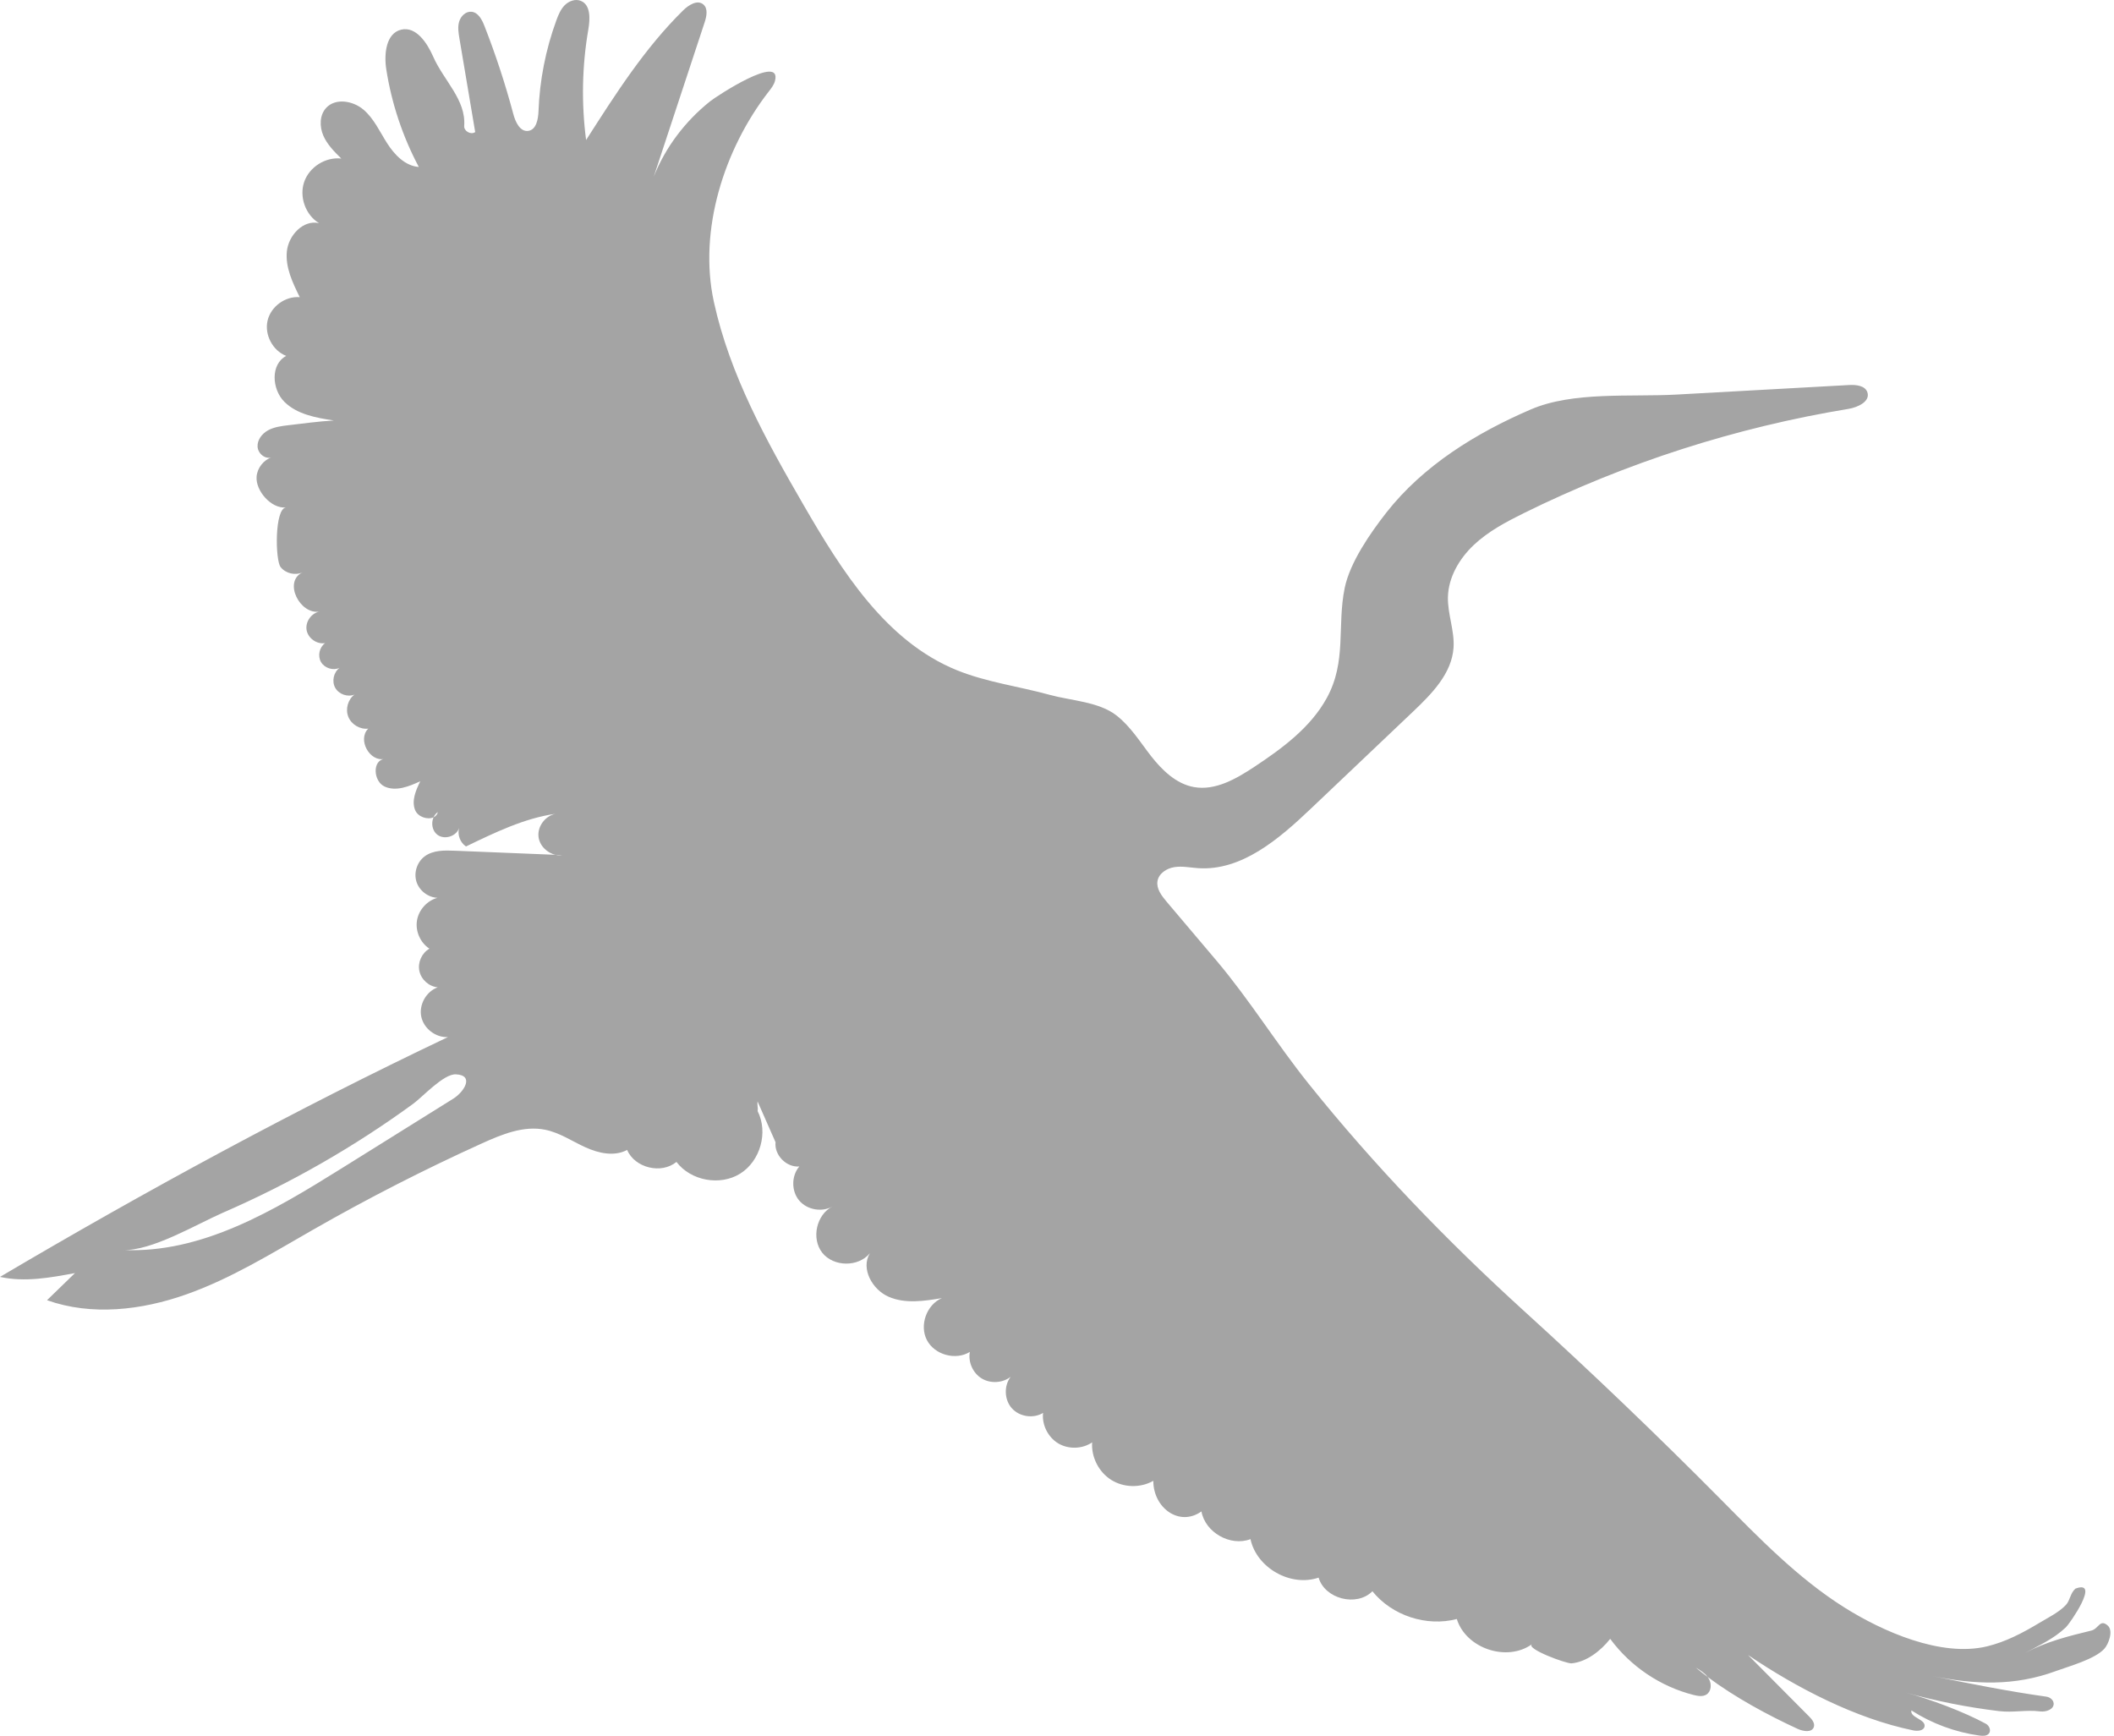 <svg width="341" height="280" viewBox="0 0 341 280" fill="none" xmlns="http://www.w3.org/2000/svg">
<g style="mix-blend-mode:overlay">
<path d="M73.119 177.222C67.088 180.987 61.057 184.751 55.027 188.512C44.22 195.257 32.524 202.244 19.808 201.629C24.407 201.852 31.797 197.431 35.98 195.608C41.394 193.256 46.674 190.604 51.799 187.673C56.916 184.742 61.88 181.529 66.651 178.047C68.152 176.958 71.552 173.202 73.532 173.298C76.575 173.435 74.854 176.142 73.119 177.222ZM339.997 262.22C338.717 261.086 338.533 262.74 337.341 263.023C333.573 263.943 330.078 264.814 326.703 266.61C328.979 265.37 331.222 264.404 333.246 262.489C333.829 261.942 338.885 254.737 334.783 256.254C333.927 257.002 333.944 258.123 333.255 258.875C332.146 260.083 330.274 260.985 328.883 261.829C326.265 263.406 323.508 264.85 320.518 265.57C313.068 267.362 303.612 263.137 297.494 259.285C289.987 254.559 283.758 248.096 277.512 241.797C267.224 231.419 256.663 221.31 245.848 211.483C233.376 200.139 221.674 188.015 211.122 174.857C205.924 168.384 201.591 161.306 196.207 154.934C193.523 151.767 190.84 148.594 188.159 145.422C187.363 144.474 186.507 143.353 186.709 142.127C186.92 140.883 188.195 140.062 189.452 139.871C190.706 139.675 191.972 139.953 193.238 140.039C200.295 140.527 206.319 135.318 211.451 130.441C216.943 125.227 222.435 120.012 227.932 114.789C230.952 111.922 234.182 108.645 234.464 104.484C234.648 101.749 233.501 99.074 233.558 96.33C233.632 93.117 235.391 90.118 237.727 87.912C240.066 85.706 242.948 84.184 245.834 82.757C262.327 74.621 280.023 68.938 298.171 65.957C299.696 65.702 301.702 64.758 301.223 63.291C300.855 62.183 299.378 62.042 298.213 62.11C288.959 62.621 279.708 63.136 270.454 63.646C262.989 64.061 253.742 63.104 246.901 66.057C238.116 69.845 229.603 75.068 223.626 82.684C221.044 85.988 217.772 90.688 216.91 94.826C215.642 100.988 217.267 106.676 214.013 112.601C211.395 117.364 206.839 120.714 202.301 123.718C199.378 125.646 196.028 127.578 192.581 126.959C189.728 126.443 187.473 124.256 185.681 121.972C183.898 119.684 182.347 117.146 180.049 115.373C177.212 113.185 172.746 113.025 169.313 112.082C164.356 110.714 159.169 110.054 154.378 108.121C142.895 103.472 135.789 92.123 129.587 81.403C123.604 71.066 117.724 60.469 115.151 48.692C112.623 37.101 116.832 24.011 123.975 14.8C124.395 14.262 124.838 13.711 125.01 13.045C126.164 8.588 115.641 15.466 114.537 16.35C110.548 19.536 107.346 23.738 105.456 28.492C108.188 20.197 110.926 11.897 113.663 3.602C113.986 2.622 114.237 1.364 113.439 0.707C112.487 -0.081 111.084 0.803 110.2 1.669C103.918 7.854 99.254 15.238 94.541 22.585C93.766 16.655 93.886 10.611 94.906 4.723C95.194 3.032 95.284 0.789 93.697 0.142C92.811 -0.227 91.763 0.165 91.092 0.84C90.422 1.514 90.053 2.435 89.727 3.328C88.016 8.009 87.047 12.963 86.863 17.95C86.814 19.244 86.502 20.935 85.212 21.113C83.897 21.295 83.146 19.695 82.807 18.414C81.52 13.588 79.962 8.829 78.141 4.18C77.747 3.164 77.138 2.002 76.053 1.897C75.144 1.806 74.335 2.594 74.069 3.474C73.804 4.345 73.956 5.288 74.106 6.19C74.959 11.227 75.805 16.268 76.652 21.304C75.962 21.801 74.813 21.158 74.875 20.306C75.198 16.108 71.581 13.004 69.881 9.148C68.893 6.901 67.115 4.226 64.725 4.782C62.268 5.352 61.919 8.702 62.31 11.186C63.166 16.678 64.949 22.024 67.557 26.933C65.346 26.764 63.621 24.955 62.431 23.082C61.237 21.208 60.303 19.098 58.611 17.672C56.915 16.236 54.091 15.775 52.601 17.416C51.533 18.578 51.527 20.42 52.153 21.874C52.78 23.319 53.925 24.467 55.05 25.575C52.52 25.283 49.899 26.933 49.068 29.34C48.236 31.751 49.281 34.668 51.456 35.994C48.922 35.41 46.541 37.949 46.275 40.533C46.009 43.118 47.2 45.606 48.354 47.935C46.026 47.739 43.681 49.444 43.16 51.727C42.634 54.002 43.992 56.568 46.171 57.411C43.612 58.746 43.832 62.798 45.883 64.827C47.934 66.855 50.988 67.388 53.84 67.83C51.377 67.967 48.925 68.309 46.475 68.596C45.37 68.728 44.232 68.874 43.248 69.407C42.27 69.94 41.474 70.961 41.548 72.073C41.618 73.186 42.837 74.179 43.87 73.746C42.526 74.184 41.504 75.469 41.389 76.882C41.208 79.17 43.767 82.101 46.133 81.855C44.27 82.05 44.392 90.368 45.263 91.472C46.076 92.506 47.626 92.871 48.819 92.315C45.628 93.805 48.384 99.233 51.576 98.645C50.24 98.869 49.228 100.291 49.455 101.626C49.686 102.962 51.108 103.969 52.447 103.737C51.513 104.402 51.208 105.801 51.782 106.795C52.364 107.784 53.737 108.212 54.778 107.729C53.808 108.44 53.489 109.899 54.07 110.942C54.656 111.995 56.064 112.488 57.175 112.041C56.107 112.852 55.686 114.397 56.19 115.637C56.692 116.877 58.072 117.693 59.401 117.533C57.634 119.265 59.592 122.925 62.014 122.419C60.022 122.656 60.222 126.042 62.044 126.877C63.867 127.711 65.974 126.863 67.794 126.02C67.079 127.478 66.353 129.16 66.96 130.669C67.412 131.785 68.985 132.282 69.937 131.831C70.093 131.494 70.323 131.202 70.628 130.992C70.531 131.402 70.271 131.68 69.937 131.831C69.514 132.77 69.715 134.028 70.557 134.657C71.697 135.514 73.608 134.916 74.057 133.563C73.752 134.652 74.225 135.915 75.168 136.539C79.717 134.347 84.612 131.958 89.607 131.275C87.968 131.598 86.676 133.285 86.864 134.962C87.023 136.393 88.234 137.601 89.636 137.888C89.98 137.902 90.33 137.916 90.674 137.934C90.322 137.979 89.977 137.966 89.636 137.888C84.206 137.665 78.788 137.446 73.359 137.227C71.683 137.154 69.858 137.132 68.509 138.13C67.281 139.041 66.723 140.746 67.169 142.2C67.613 143.658 69.037 144.757 70.559 144.825C68.874 145.281 67.527 146.79 67.257 148.512C66.987 150.231 67.811 152.077 69.269 153.029C68.043 153.722 67.347 155.253 67.649 156.634C67.944 158.02 69.202 159.137 70.611 159.264C68.752 159.925 67.553 162.058 67.953 163.991C68.353 165.923 70.292 167.405 72.261 167.286C47.669 178.968 23.447 192.131 0 205.973C3.969 206.852 8.099 206.105 12.092 205.357C10.59 206.816 9.087 208.27 7.583 209.733C14.78 212.29 22.831 211.351 30.029 208.803C37.23 206.26 43.778 202.203 50.404 198.416C59.288 193.329 68.413 188.662 77.736 184.437C80.964 182.974 84.473 181.529 87.944 182.236C90.246 182.701 92.25 184.068 94.386 185.048C96.52 186.028 99.091 186.607 101.158 185.49C102.402 188.398 106.674 189.442 109.116 187.427C111.431 190.476 116.161 191.342 119.402 189.309C122.647 187.281 123.941 182.655 122.216 179.241C122.295 178.649 122.117 178.252 122.197 177.664C123.16 179.856 124.128 182.053 125.098 184.246C124.874 186.319 126.853 188.339 128.93 188.161C127.643 189.674 127.633 192.131 128.912 193.648C130.19 195.171 132.608 195.59 134.325 194.587C131.694 195.886 130.818 199.774 132.636 202.08C134.461 204.377 138.451 204.418 140.314 202.158C138.81 204.628 140.703 208.042 143.363 209.186C146.027 210.334 149.072 209.874 151.927 209.396C149.459 210.458 148.272 213.78 149.513 216.164C150.752 218.548 154.155 219.487 156.441 218.074C156.137 219.71 156.933 221.487 158.35 222.353C159.775 223.215 161.718 223.105 163.029 222.084C161.911 223.543 161.992 225.795 163.22 227.166C164.447 228.538 166.676 228.871 168.251 227.914C168.046 229.828 169.038 231.824 170.691 232.823C172.345 233.812 174.574 233.752 176.167 232.668C176.007 235.042 177.239 237.458 179.25 238.72C181.262 239.983 183.969 240.047 186.037 238.866C186.023 243.233 190.245 246.337 193.8 243.802C194.412 247.203 198.474 249.504 201.71 248.274C202.706 252.923 208.2 256.026 212.696 254.481C213.707 257.927 218.845 259.235 221.377 256.683C224.548 260.612 230.108 262.439 234.993 261.159C236.461 265.908 243.079 268.132 247.111 265.224C246.086 265.962 252.675 268.383 253.498 268.31C255.934 268.086 258.232 266.263 259.735 264.358C263.007 268.807 267.851 272.065 273.203 273.414C273.887 273.583 274.662 273.715 275.259 273.342C276.056 272.84 276.127 271.632 275.655 270.812C275.595 270.707 275.527 270.602 275.449 270.502C274.79 270.005 274.145 269.504 273.542 268.993C274.243 269.413 274.968 269.855 275.449 270.502C279.803 273.765 285.238 276.71 289.984 278.884C290.885 279.294 292.269 279.517 292.581 278.578C292.787 277.963 292.287 277.348 291.827 276.887C288.54 273.574 285.25 270.27 281.967 266.965C289.764 272.243 299.333 277.22 308.619 279.125C309.324 279.267 310.316 279.194 310.441 278.487C310.644 277.302 308.055 277.079 308.32 275.903C311.63 278.027 315.407 279.422 319.306 279.959C319.847 280.032 320.486 280.051 320.824 279.627C321.214 279.139 320.881 278.351 320.331 278.054C316.848 276.154 311.288 274.062 307.395 273.027C312.325 274.399 317.359 275.402 322.432 276.012C323.615 276.154 324.699 276.094 325.775 276.035C326.863 275.976 327.939 275.917 329.089 276.063C330.057 276.186 331.353 275.721 331.264 274.75C331.213 274.18 330.649 273.765 330.087 273.683C323.977 272.831 317.793 271.587 311.674 270.356C318.557 271.737 324.94 272.024 331.668 269.54C333.748 268.775 337.903 267.649 339.441 265.958C340.097 265.238 340.954 263.082 339.997 262.22Z" fill="#A4A4A4"/>
</g>
</svg>

